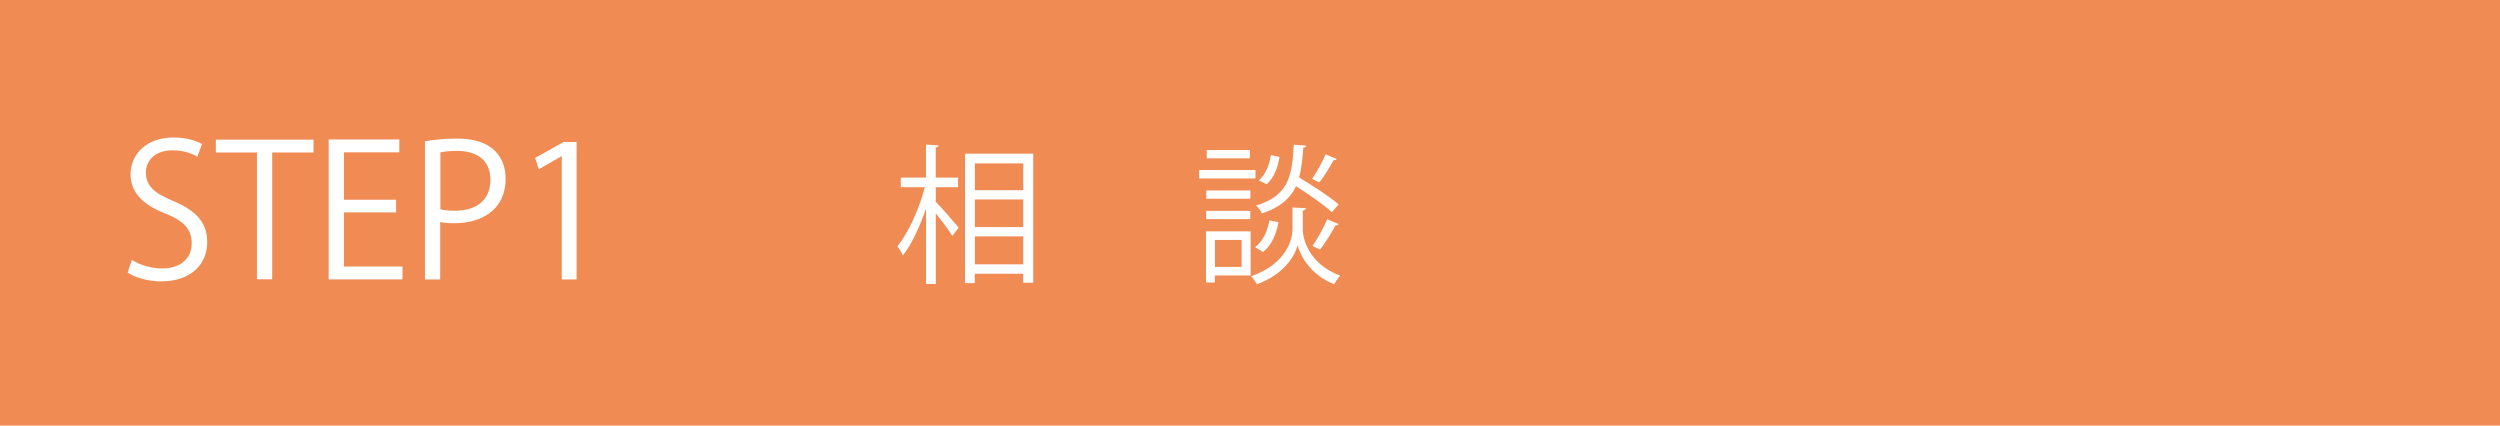 <?xml version="1.0" encoding="UTF-8"?>
<svg xmlns="http://www.w3.org/2000/svg" id="_レイヤー_2" data-name="レイヤー 2" viewBox="0 0 299.69 51.02">
  <defs>
    <style>
      .cls-1 {
        fill: #ef8b53;
      }

      .cls-1, .cls-2 {
        stroke-width: 0px;
      }

      .cls-2 {
        fill: #fff;
      }
    </style>
  </defs>
  <g id="_台紙" data-name="台紙">
    <rect class="cls-1" width="299.69" height="51.02"></rect>
  </g>
  <g id="_文字" data-name="文字">
    <g>
      <path class="cls-2" d="M23.65,18.79c-.48-.31-1.54-.77-2.95-.77-2.33,0-3.21,1.43-3.21,2.64,0,1.65,1.01,2.49,3.26,3.43,2.71,1.14,4.09,2.53,4.09,4.93,0,2.66-1.94,4.71-5.54,4.71-1.52,0-3.17-.46-4-1.06l.51-1.52c.9.59,2.24,1.03,3.61,1.03,2.24,0,3.56-1.21,3.56-3.01,0-1.65-.9-2.66-3.08-3.54-2.53-.95-4.25-2.42-4.25-4.73,0-2.55,2.07-4.42,5.13-4.42,1.58,0,2.79.4,3.43.79l-.55,1.52Z"></path>
      <path class="cls-2" d="M37.58,18.28h-4.95v15.2h-1.83v-15.2h-4.93v-1.54h11.71v1.54Z"></path>
      <path class="cls-2" d="M48.25,33.49h-8.85v-16.77h8.47v1.54h-6.64v5.68h6.25v1.52h-6.25v6.49h7.02v1.54Z"></path>
      <path class="cls-2" d="M50.95,16.94c.97-.18,2.24-.33,3.81-.33,5.41,0,5.85,3.48,5.85,4.8,0,3.94-3.15,5.35-6.12,5.35-.64,0-1.21-.02-1.72-.15v6.89h-1.83v-16.55ZM52.78,25.08c.46.13,1.06.18,1.76.18,2.64,0,4.25-1.32,4.25-3.72s-1.72-3.45-4-3.45c-.92,0-1.61.09-2,.18v6.82Z"></path>
      <path class="cls-2" d="M67.34,33.49v-14.76h-.04l-2.71,1.56-.44-1.36,3.41-1.91h1.56v16.48h-1.78Z"></path>
    </g>
    <g>
      <path class="cls-2" d="M112.18,22.44v1.75c.63.63,2.34,2.61,2.74,3.1l-.76.99c-.36-.61-1.26-1.8-1.98-2.7v8.46h-1.17v-9.06c-.74,2.2-1.75,4.34-2.77,5.64-.14-.34-.45-.81-.67-1.1,1.3-1.55,2.63-4.48,3.29-7.08h-2.88v-1.15h3.02v-3.96l1.51.11c-.02.13-.11.2-.34.23v3.62h2.68v1.15h-2.68ZM115.69,18.42h8.17v15.47h-1.21v-1.08h-5.8v1.13h-1.17v-15.52ZM122.66,19.59h-5.8v3.21h5.8v-3.21ZM116.86,23.91v3.31h5.8v-3.31h-5.8ZM116.86,31.69h5.8v-3.35h-5.8v3.35Z"></path>
      <path class="cls-2" d="M150.5,20.38v1.01h-6.75v-1.01h6.75ZM149.92,27.73v5.29h-4.29v.85h-1.06v-6.14h5.35ZM149.89,22.83v.99h-5.29v-.99h5.29ZM144.59,26.27v-.99h5.29v.99h-5.29ZM149.83,17.99v.99h-5.17v-.99h5.17ZM148.84,28.76h-3.2v3.24h3.2v-3.24ZM156.57,24.94c-.02.14-.16.25-.4.31v2.23c0,1.01.59,4.11,4.48,5.56-.23.29-.58.74-.72,1.03-2.92-1.13-4.12-3.58-4.38-4.68-.25,1.12-1.53,3.48-4.88,4.68-.14-.25-.47-.72-.7-.95,4.38-1.53,4.97-4.59,4.97-5.64v-2.61l.63.04.99.04ZM153.25,26.65c-.23,1.39-.83,2.79-1.85,3.56l-.95-.59c.9-.63,1.49-1.89,1.73-3.21l1.08.23ZM156.59,17.45c-.02.14-.14.23-.36.27-.09,1.35-.22,2.54-.5,3.56,1.64.97,3.67,2.3,4.74,3.22l-.81.94c-.92-.86-2.72-2.12-4.3-3.11-.68,1.46-1.87,2.52-4.09,3.26-.13-.29-.43-.72-.7-.95,3.78-1.15,4.34-3.35,4.52-7.29l1.51.11ZM150.91,21.61c.76-.63,1.28-1.84,1.44-3.02l1.03.22c-.18,1.22-.67,2.54-1.55,3.28l-.92-.47ZM157.29,21.45c.54-.79,1.24-2.07,1.62-2.95l1.33.56c-.05.11-.2.16-.38.14-.41.79-1.13,1.93-1.69,2.66l-.88-.41ZM160.47,26.86c-.05.11-.18.16-.38.16-.45.85-1.22,2.11-1.85,2.9l-.9-.43c.58-.83,1.35-2.23,1.76-3.21l1.37.58Z"></path>
    </g>
  </g>
</svg>
